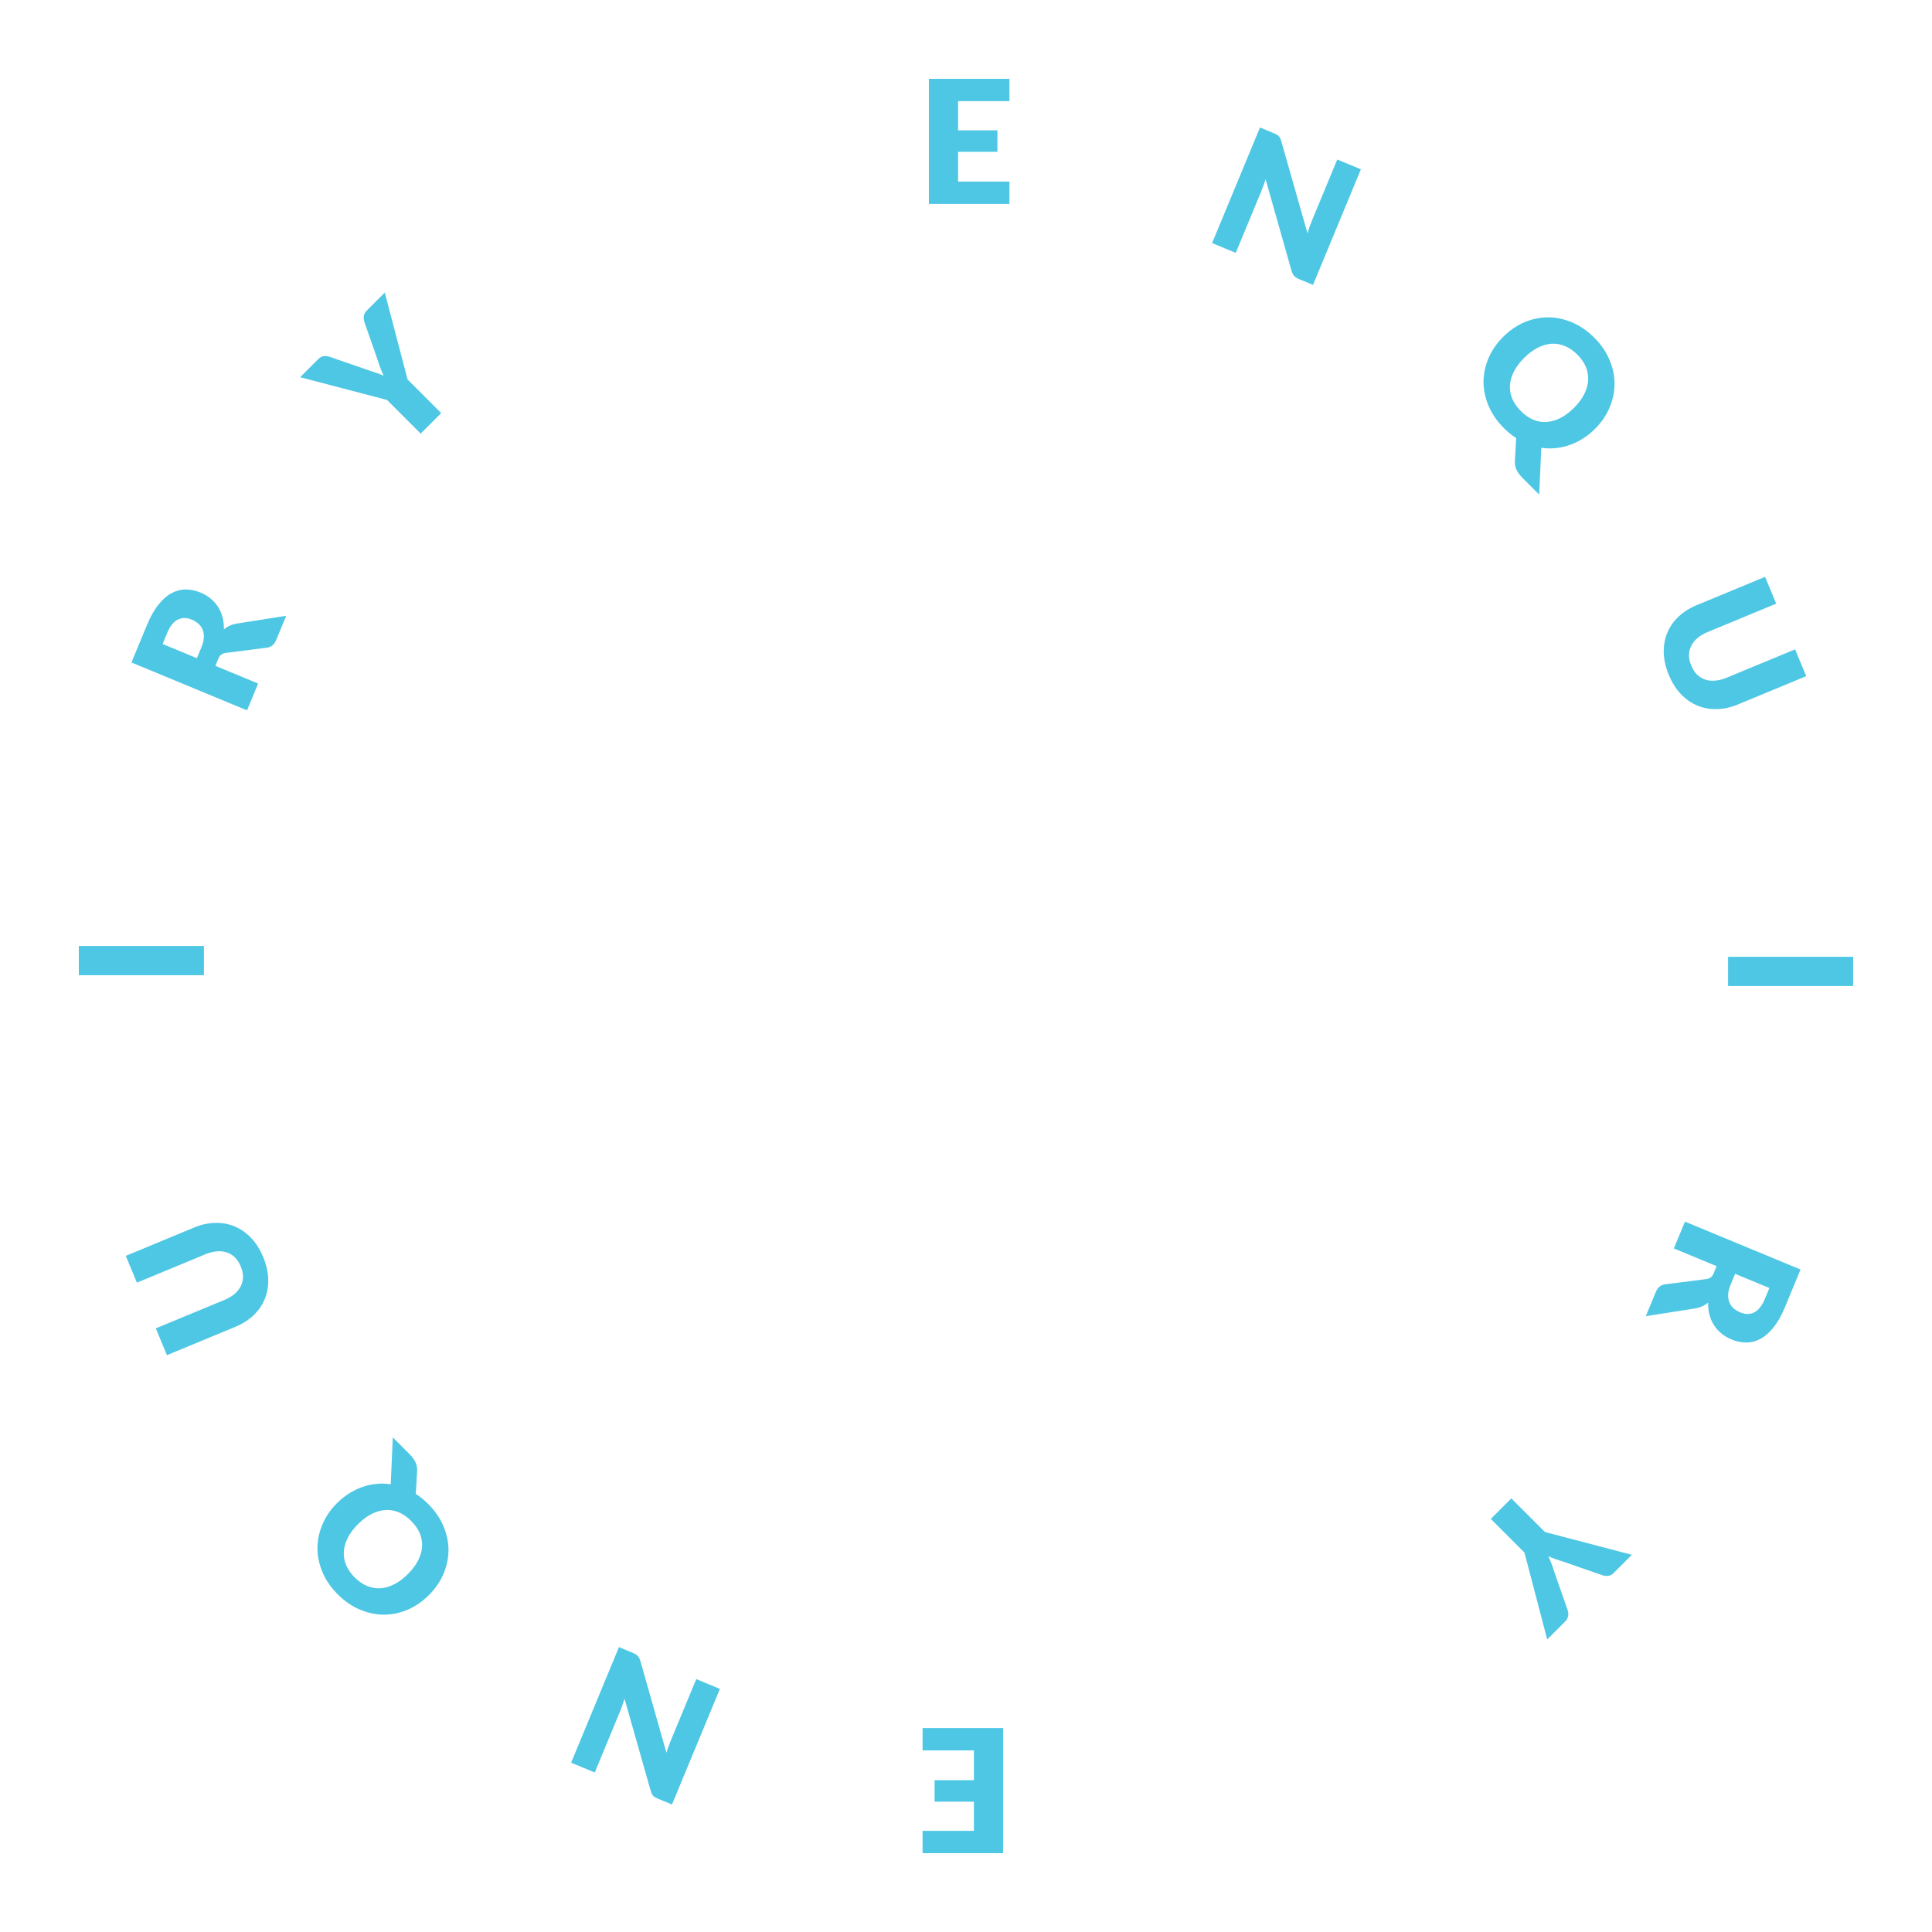 <svg width="180" height="180" viewBox="0 0 180 180" fill="none" xmlns="http://www.w3.org/2000/svg">
<path d="M89.262 9.424V12.144H92.926V14.144H89.262V16.92L94.046 16.92V19L86.542 19V7.344L94.046 7.344V9.424H89.262Z" fill="#4EC7E4"/>
<path d="M126.791 15.773L122.331 26.542L121.03 26.003C120.838 25.924 120.687 25.826 120.579 25.712C120.477 25.595 120.394 25.434 120.329 25.228L117.912 16.702C117.852 16.902 117.787 17.095 117.716 17.279C117.653 17.46 117.588 17.63 117.523 17.788L115.132 23.56L112.929 22.648L117.39 11.879L118.706 12.424C118.814 12.469 118.903 12.511 118.973 12.552C119.043 12.592 119.101 12.64 119.148 12.694C119.197 12.743 119.238 12.803 119.272 12.875C119.306 12.947 119.34 13.039 119.374 13.151L121.817 21.74C121.878 21.523 121.944 21.316 122.014 21.12C122.085 20.919 122.157 20.732 122.228 20.559L124.589 14.861L126.791 15.773Z" fill="#4EC7E4"/>
<path d="M142.001 33.344C141.59 33.755 141.273 34.177 141.05 34.611C140.832 35.041 140.707 35.467 140.677 35.889C140.651 36.315 140.72 36.732 140.886 37.139C141.06 37.547 141.331 37.935 141.701 38.305C142.067 38.671 142.451 38.938 142.855 39.108C143.262 39.274 143.677 39.342 144.099 39.312C144.525 39.285 144.953 39.163 145.383 38.944C145.817 38.721 146.239 38.405 146.651 37.994C147.058 37.586 147.371 37.168 147.59 36.738C147.812 36.304 147.937 35.874 147.963 35.448C147.993 35.026 147.925 34.611 147.759 34.203C147.593 33.796 147.327 33.41 146.962 33.044C146.592 32.674 146.202 32.405 145.791 32.235C145.383 32.069 144.967 31.999 144.541 32.026C144.118 32.056 143.69 32.182 143.256 32.405C142.827 32.623 142.408 32.936 142.001 33.344ZM143.404 46.083L141.831 44.51C141.605 44.284 141.431 44.05 141.31 43.809C141.19 43.575 141.131 43.302 141.135 42.989L141.26 40.816C140.867 40.568 140.486 40.258 140.117 39.889C139.476 39.248 138.999 38.556 138.686 37.813C138.373 37.07 138.216 36.321 138.216 35.567C138.224 34.813 138.38 34.075 138.686 33.355C138.995 32.639 139.447 31.982 140.043 31.386C140.639 30.791 141.295 30.338 142.012 30.029C142.732 29.723 143.468 29.569 144.218 29.565C144.972 29.565 145.721 29.721 146.464 30.034C147.207 30.347 147.899 30.825 148.54 31.466C149.181 32.107 149.654 32.799 149.96 33.542C150.273 34.285 150.427 35.031 150.424 35.782C150.42 36.532 150.263 37.266 149.954 37.982C149.649 38.703 149.2 39.359 148.608 39.951C148.253 40.305 147.874 40.609 147.471 40.862C147.075 41.114 146.664 41.314 146.238 41.461C145.815 41.612 145.38 41.708 144.931 41.75C144.486 41.795 144.041 41.784 143.596 41.716L143.404 46.083Z" fill="#4EC7E4"/>
<path d="M157.569 62.012C157.708 62.347 157.886 62.623 158.102 62.839C158.326 63.058 158.579 63.216 158.861 63.313C159.144 63.409 159.452 63.443 159.787 63.414C160.128 63.389 160.488 63.297 160.868 63.14L167.246 60.498L168.281 62.996L161.903 65.638C161.242 65.912 160.591 66.054 159.95 66.066C159.31 66.083 158.708 65.974 158.144 65.74C157.579 65.507 157.068 65.15 156.609 64.67C156.151 64.19 155.774 63.593 155.478 62.879C155.18 62.159 155.023 61.468 155.008 60.804C154.993 60.141 155.102 59.527 155.336 58.963C155.57 58.398 155.919 57.896 156.383 57.455C156.847 57.015 157.409 56.658 158.07 56.384L164.448 53.742L165.483 56.24L159.112 58.88C158.732 59.037 158.412 59.224 158.15 59.442C157.895 59.663 157.7 59.909 157.563 60.179C157.432 60.447 157.364 60.735 157.358 61.043C157.36 61.354 157.43 61.677 157.569 62.012Z" fill="#4EC7E4"/>
<path d="M161 91.864V89.144H172.656V91.864H161Z" fill="#4EC7E4"/>
<path d="M161.239 119.684C161.098 120.024 161.021 120.33 161.007 120.601C160.995 120.879 161.034 121.126 161.124 121.342C161.213 121.558 161.345 121.742 161.518 121.895C161.697 122.05 161.904 122.176 162.141 122.274C162.614 122.47 163.047 122.468 163.442 122.268C163.835 122.072 164.165 121.652 164.432 121.007L164.848 120.001L161.656 118.679L161.239 119.684ZM153.335 122.627L154.272 120.366C154.445 119.947 154.728 119.712 155.119 119.66L158.986 119.166C159.154 119.138 159.288 119.084 159.39 119.005C159.497 118.928 159.591 118.793 159.67 118.601L159.933 117.965L155.95 116.315L156.984 113.817L167.753 118.278L166.302 121.781C165.98 122.56 165.624 123.189 165.235 123.668C164.848 124.155 164.441 124.511 164.012 124.738C163.582 124.969 163.139 125.083 162.684 125.08C162.23 125.076 161.773 124.979 161.315 124.79C160.965 124.645 160.655 124.461 160.383 124.239C160.111 124.017 159.88 123.759 159.69 123.467C159.504 123.176 159.364 122.853 159.269 122.496C159.172 122.144 159.13 121.766 159.142 121.361C158.991 121.489 158.821 121.598 158.634 121.688C158.452 121.779 158.251 121.846 158.031 121.888L153.335 122.627Z" fill="#4EC7E4"/>
<path d="M142.029 144.648L138.895 141.514L140.807 139.602L143.941 142.736L152.036 144.857L150.35 146.543C150.184 146.709 150.015 146.799 149.841 146.814C149.668 146.837 149.489 146.82 149.304 146.764L145.74 145.53C145.453 145.44 145.188 145.351 144.942 145.265C144.701 145.182 144.471 145.091 144.252 144.993C144.358 145.212 144.456 145.438 144.546 145.672C144.637 145.913 144.726 146.175 144.812 146.458L146.057 150.011C146.079 150.086 146.096 150.167 146.108 150.254C146.119 150.341 146.119 150.427 146.108 150.514C146.096 150.608 146.07 150.699 146.029 150.786C145.987 150.88 145.927 150.967 145.847 151.046L144.15 152.743L142.029 144.648Z" fill="#4EC7E4"/>
<path d="M90.738 170.576V167.856H87.074V165.856H90.738V163.08H85.954V161H93.458V172.656H85.954V170.576H90.738Z" fill="#4EC7E4"/>
<path d="M53.209 164.227L57.669 153.458L58.97 153.997C59.162 154.077 59.312 154.173 59.421 154.288C59.523 154.405 59.606 154.566 59.671 154.772L62.088 163.298C62.148 163.098 62.213 162.905 62.284 162.721C62.347 162.54 62.412 162.37 62.477 162.212L64.868 156.44L67.071 157.352L62.61 168.121L61.294 167.576C61.186 167.531 61.097 167.489 61.027 167.448C60.957 167.408 60.899 167.36 60.852 167.306C60.803 167.257 60.762 167.197 60.728 167.125C60.694 167.053 60.66 166.961 60.626 166.849L58.183 158.26C58.121 158.477 58.056 158.684 57.986 158.88C57.915 159.081 57.843 159.268 57.772 159.441L55.411 165.139L53.209 164.227Z" fill="#4EC7E4"/>
<path d="M37.999 146.656C38.41 146.245 38.727 145.823 38.95 145.389C39.169 144.959 39.293 144.533 39.323 144.111C39.349 143.685 39.28 143.268 39.114 142.861C38.94 142.453 38.669 142.065 38.299 141.695C37.933 141.329 37.549 141.062 37.145 140.892C36.738 140.726 36.323 140.658 35.901 140.688C35.474 140.715 35.047 140.837 34.617 141.056C34.183 141.279 33.761 141.595 33.349 142.006C32.942 142.414 32.629 142.832 32.41 143.262C32.188 143.696 32.063 144.126 32.037 144.552C32.007 144.974 32.075 145.389 32.241 145.796C32.407 146.204 32.672 146.59 33.038 146.956C33.408 147.326 33.798 147.595 34.209 147.765C34.617 147.931 35.033 148.001 35.459 147.974C35.882 147.944 36.31 147.818 36.744 147.595C37.173 147.377 37.592 147.064 37.999 146.656ZM36.596 133.917L38.169 135.49C38.395 135.716 38.569 135.95 38.69 136.191C38.81 136.425 38.869 136.698 38.865 137.011L38.74 139.184C39.133 139.433 39.514 139.742 39.883 140.111C40.524 140.752 41.001 141.444 41.314 142.187C41.627 142.93 41.784 143.679 41.784 144.433C41.776 145.187 41.62 145.925 41.314 146.645C41.005 147.362 40.553 148.018 39.957 148.614C39.361 149.209 38.705 149.662 37.988 149.971C37.268 150.277 36.532 150.431 35.782 150.435C35.028 150.435 34.279 150.279 33.536 149.966C32.793 149.653 32.101 149.175 31.46 148.534C30.819 147.893 30.346 147.201 30.04 146.458C29.727 145.715 29.573 144.969 29.576 144.218C29.58 143.468 29.737 142.734 30.046 142.018C30.351 141.297 30.8 140.641 31.392 140.049C31.747 139.695 32.126 139.391 32.529 139.138C32.925 138.886 33.336 138.686 33.762 138.539C34.185 138.388 34.62 138.292 35.069 138.25C35.514 138.205 35.959 138.216 36.404 138.284L36.596 133.917Z" fill="#4EC7E4"/>
<path d="M22.431 117.988C22.292 117.653 22.114 117.377 21.898 117.161C21.674 116.942 21.421 116.784 21.139 116.687C20.856 116.591 20.548 116.557 20.213 116.586C19.872 116.611 19.512 116.703 19.132 116.86L12.754 119.502L11.719 117.004L18.097 114.362C18.758 114.089 19.409 113.946 20.05 113.934C20.69 113.917 21.292 114.026 21.856 114.26C22.421 114.494 22.932 114.85 23.391 115.33C23.849 115.81 24.227 116.407 24.522 117.121C24.82 117.841 24.977 118.532 24.992 119.196C25.007 119.859 24.898 120.473 24.664 121.037C24.43 121.602 24.081 122.104 23.617 122.545C23.153 122.985 22.591 123.342 21.93 123.616L15.552 126.258L14.517 123.759L20.888 121.12C21.268 120.963 21.588 120.776 21.85 120.558C22.105 120.337 22.3 120.091 22.437 119.821C22.568 119.553 22.637 119.265 22.642 118.957C22.64 118.646 22.57 118.323 22.431 117.988Z" fill="#4EC7E4"/>
<path d="M19 88.136V90.856H7.344V88.136H19Z" fill="#4EC7E4"/>
<path d="M18.761 60.316C18.902 59.976 18.979 59.67 18.993 59.399C19.005 59.121 18.966 58.874 18.876 58.658C18.787 58.442 18.655 58.258 18.482 58.105C18.303 57.95 18.096 57.824 17.859 57.726C17.386 57.53 16.953 57.532 16.558 57.732C16.165 57.928 15.835 58.348 15.568 58.993L15.152 59.999L18.345 61.321L18.761 60.316ZM26.665 57.373L25.728 59.634C25.555 60.053 25.272 60.288 24.881 60.34L21.014 60.834C20.846 60.862 20.712 60.916 20.61 60.995C20.503 61.072 20.41 61.207 20.33 61.399L20.067 62.035L24.05 63.685L23.016 66.183L12.247 61.722L13.698 58.219C14.02 57.44 14.376 56.811 14.765 56.332C15.152 55.845 15.559 55.489 15.988 55.262C16.419 55.031 16.861 54.917 17.316 54.92C17.77 54.924 18.227 55.02 18.685 55.21C19.035 55.355 19.346 55.539 19.617 55.761C19.889 55.983 20.12 56.241 20.31 56.533C20.496 56.824 20.636 57.147 20.731 57.504C20.828 57.856 20.87 58.234 20.858 58.639C21.009 58.511 21.179 58.402 21.366 58.312C21.548 58.221 21.749 58.154 21.968 58.112L26.665 57.373Z" fill="#4EC7E4"/>
<path d="M37.971 35.352L41.105 38.486L39.193 40.398L36.059 37.264L27.964 35.143L29.65 33.457C29.816 33.291 29.985 33.201 30.159 33.185C30.332 33.163 30.511 33.18 30.696 33.236L34.26 34.47C34.547 34.56 34.812 34.649 35.058 34.736C35.299 34.818 35.529 34.909 35.748 35.007C35.642 34.788 35.544 34.562 35.454 34.328C35.363 34.087 35.275 33.825 35.188 33.542L33.943 29.989C33.921 29.914 33.904 29.833 33.892 29.746C33.881 29.659 33.881 29.573 33.892 29.486C33.904 29.392 33.93 29.301 33.971 29.214C34.013 29.12 34.073 29.033 34.153 28.954L35.85 27.257L37.971 35.352Z" fill="#4EC7E4"/>
</svg>
